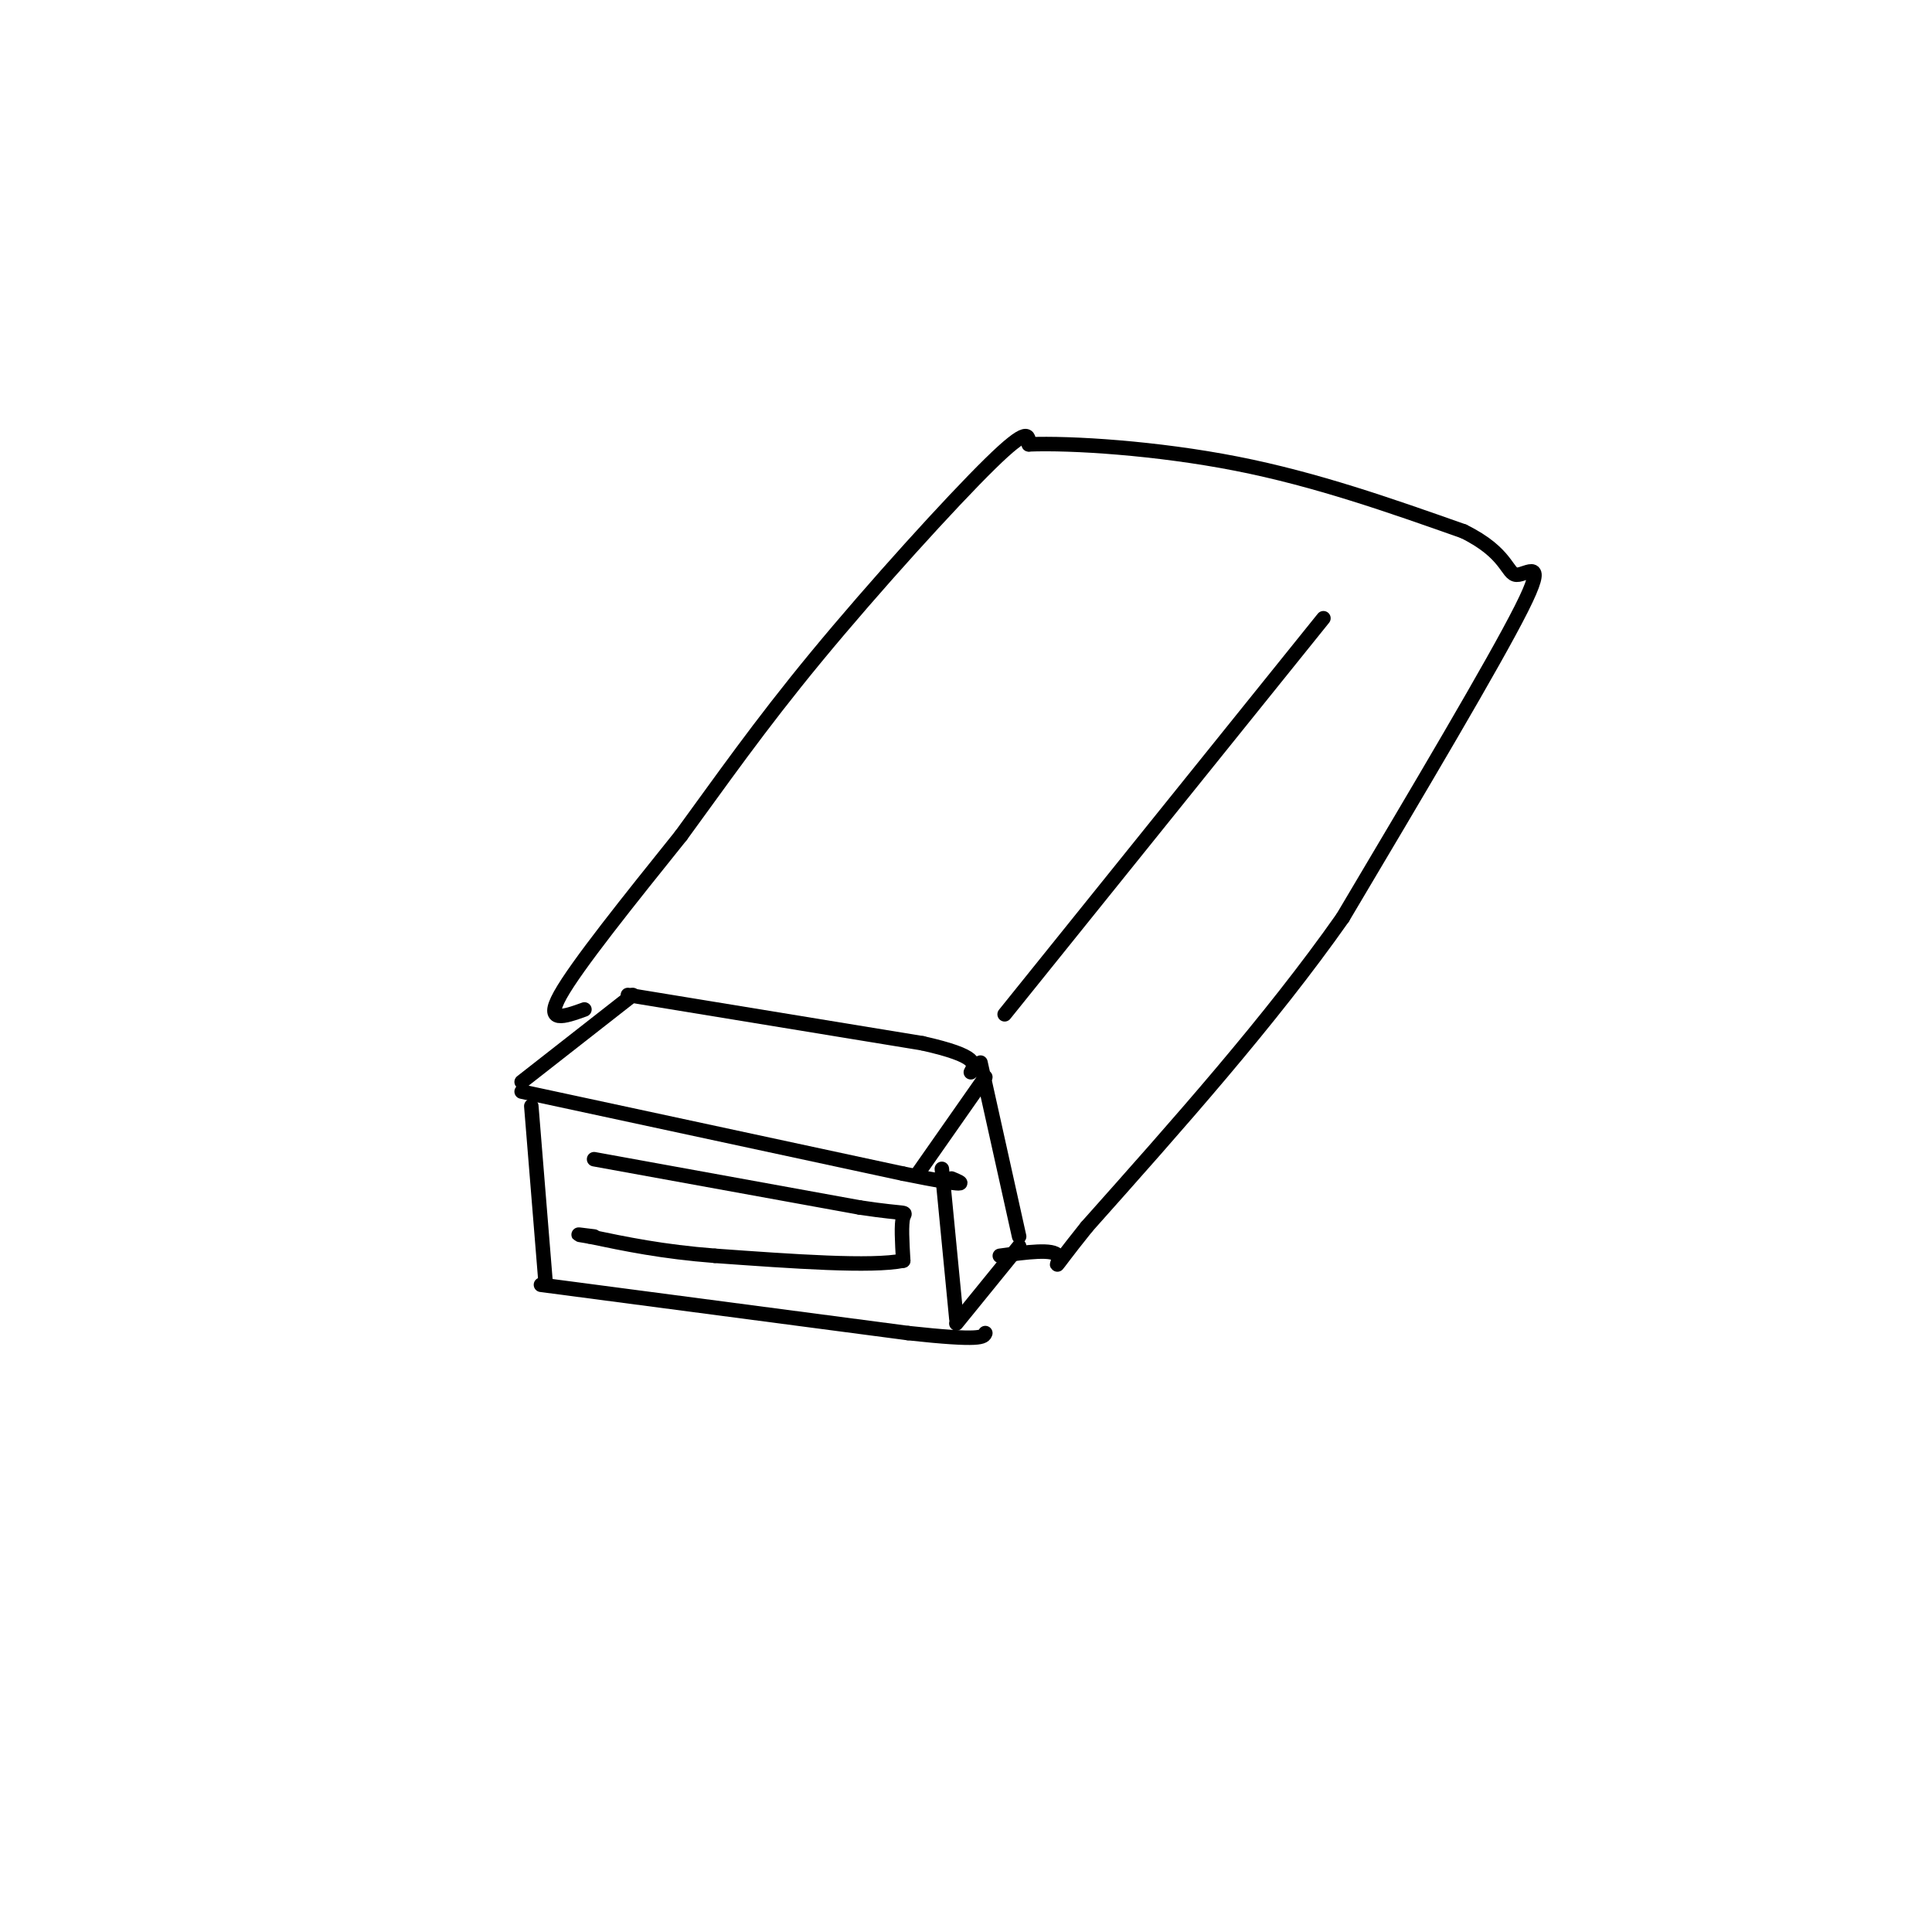<svg viewBox='0 0 400 400' version='1.1' xmlns='http://www.w3.org/2000/svg' xmlns:xlink='http://www.w3.org/1999/xlink'><g fill='none' stroke='#000000' stroke-width='3' stroke-linecap='round' stroke-linejoin='round'><path d='M110,229c0.000,0.000 3.000,37.000 3,37'/><path d='M108,226c0.000,0.000 79.000,17.000 79,17'/><path d='M187,243c14.833,3.000 12.417,2.000 10,1'/><path d='M112,266c0.000,0.000 76.000,10.000 76,10'/><path d='M188,276c15.333,1.667 15.667,0.833 16,0'/><path d='M195,242c0.000,0.000 3.000,31.000 3,31'/><path d='M123,240c0.000,0.000 55.000,10.000 55,10'/><path d='M178,250c10.556,1.600 9.444,0.600 9,2c-0.444,1.400 -0.222,5.200 0,9'/><path d='M187,261c-6.500,1.333 -22.750,0.167 -39,-1'/><path d='M148,260c-10.833,-0.833 -18.417,-2.417 -26,-4'/><path d='M122,256c-4.167,-0.667 -1.583,-0.333 1,0'/><path d='M108,224c0.000,0.000 23.000,-18.000 23,-18'/><path d='M130,206c0.000,0.000 61.000,10.000 61,10'/><path d='M191,216c11.833,2.667 10.917,4.333 10,6'/><path d='M204,223c0.000,0.000 -14.000,20.000 -14,20'/><path d='M203,220c0.000,0.000 8.000,36.000 8,36'/><path d='M211,258c0.000,0.000 -13.000,16.000 -13,16'/><path d='M121,209c-4.167,1.500 -8.333,3.000 -5,-3c3.333,-6.000 14.167,-19.500 25,-33'/><path d='M141,173c8.155,-11.143 16.042,-22.500 28,-37c11.958,-14.500 27.988,-32.143 36,-40c8.012,-7.857 8.006,-5.929 8,-4'/><path d='M213,92c8.711,-0.356 26.489,0.756 43,4c16.511,3.244 31.756,8.622 47,14'/><path d='M303,110c9.262,4.548 8.917,8.917 11,9c2.083,0.083 6.595,-4.119 1,7c-5.595,11.119 -21.298,37.560 -37,64'/><path d='M278,190c-15.000,21.333 -34.000,42.667 -53,64'/><path d='M225,254c-9.044,11.289 -5.156,7.511 -6,6c-0.844,-1.511 -6.422,-0.756 -12,0'/><path d='M208,210c0.000,0.000 66.000,-82.000 66,-82'/></g>
</svg>